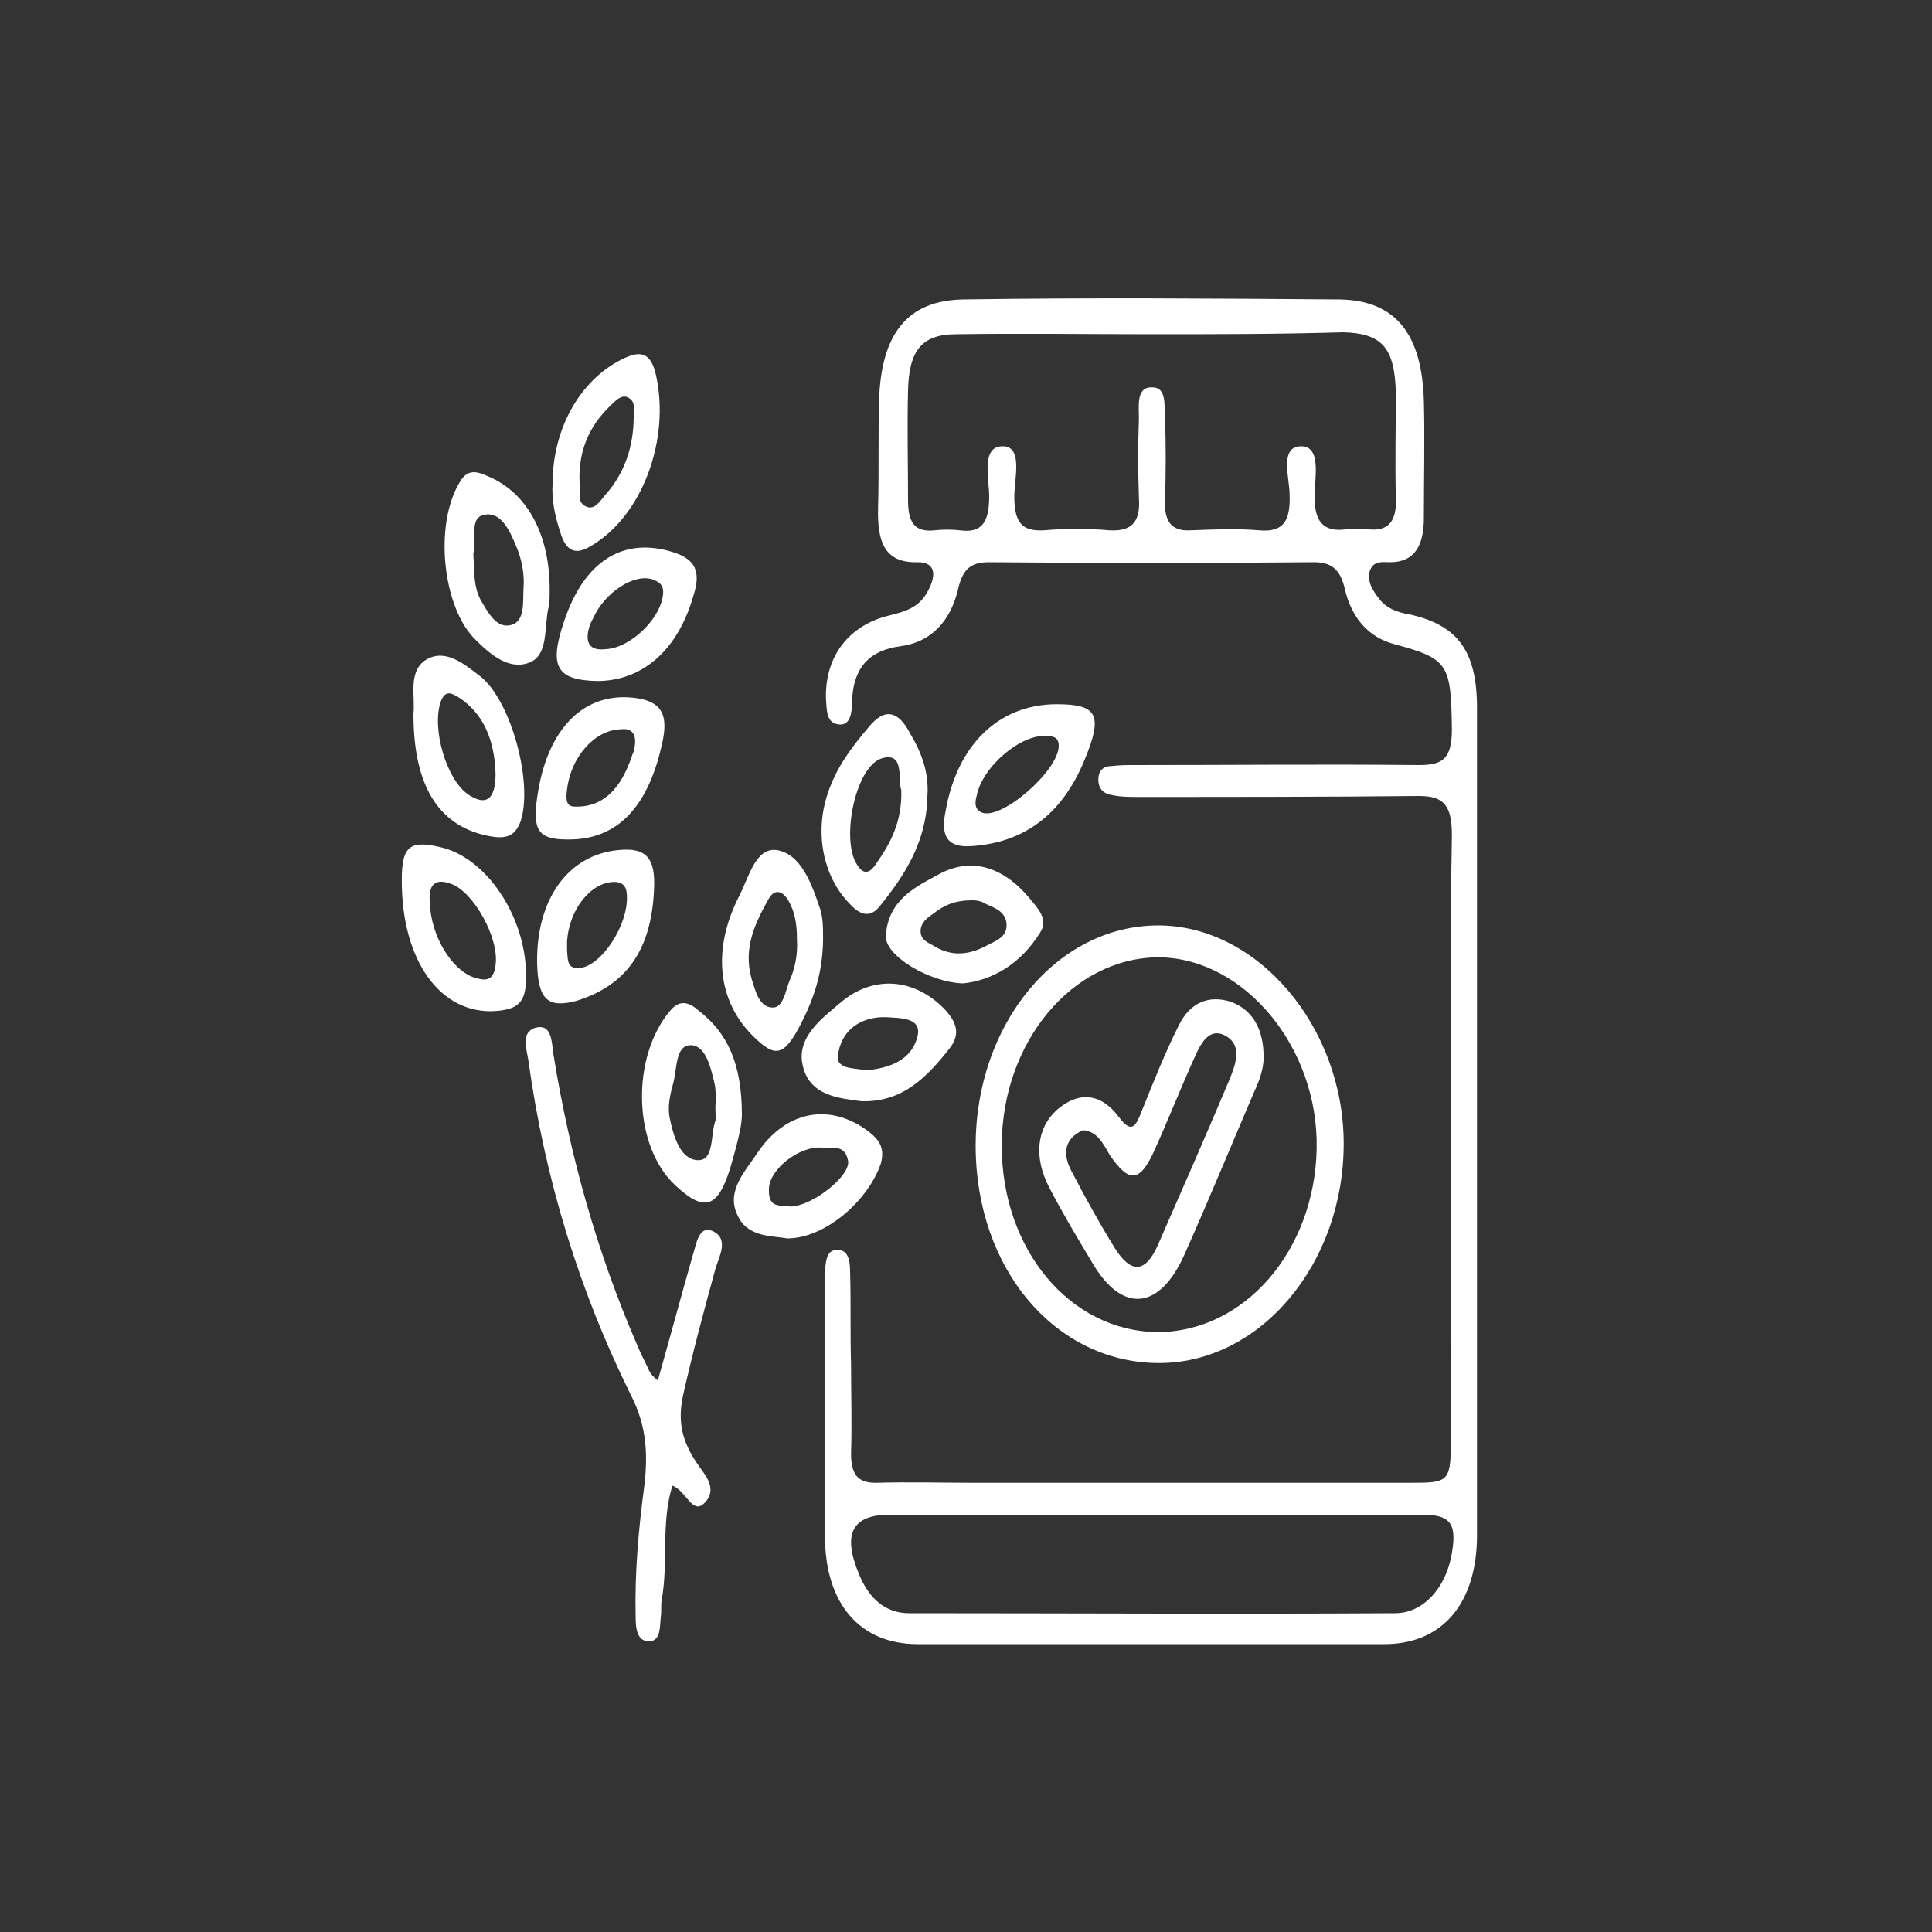 <?xml version="1.0" encoding="utf-8"?>
<!-- Generator: Adobe Illustrator 26.0.0, SVG Export Plug-In . SVG Version: 6.00 Build 0)  -->
<svg version="1.1" id="图层_1" xmlns="http://www.w3.org/2000/svg" xmlns:xlink="http://www.w3.org/1999/xlink" x="0px" y="0px"
	 viewBox="0 0 200 200" style="enable-background:new 0 0 200 200;" xml:space="preserve">
<rect x="0" y="0" width="200" height="200" fill="#333333" stroke="none"/>
<style type="text/css">
	.st0{fill:#FFFFFF;}
</style>
<g>
	<path class="st0" d="M150.2,117.9c0-10.5-0.1-20.9,0.1-31.4c0-3.1-0.8-4.1-3.4-4.1c-9.7,0.1-19.4,0.1-29.1,0.1
		c-0.9,0-1.8,0-2.7-0.2c-0.7-0.1-1.4-0.5-1.4-1.6c0-1.1,0.7-1.4,1.4-1.4c0.8-0.1,1.6-0.1,2.4-0.1c9.8,0,19.6-0.1,29.4,0
		c2.4,0,3.4-0.6,3.4-3.7c-0.1-6.7-0.3-7.3-5.9-8.8c-2.7-0.7-4.5-2.7-5.2-5.8c-0.5-2.1-1.5-2.7-3.2-2.7c-11.2,0.1-22.4,0.1-33.6,0
		c-1.8,0-2.7,0.6-3.2,2.7c-0.8,3.5-2.9,5.6-6,6c-3,0.4-4.9,2-5,5.8c0,1.1-0.2,2.4-1.3,2.3c-1.4-0.1-1.3-1.5-1.4-2.7
		c-0.1-4.4,2.4-7.6,6.6-8.6c1.6-0.4,3.1-0.8,4-2.6c0.8-1.5,0.8-2.9-1.1-2.9c-3.5,0.1-4.2-2.2-4.1-5.7c0.1-3.7,0-7.4,0.1-11
		c0.2-6.9,2.9-10.4,8.7-10.5c13-0.2,26-0.1,39,0c5.8,0.1,8.5,3.6,8.7,10.5c0.1,4,0,8.1,0,12.1c0,2.8-0.9,4.6-3.5,4.6
		c-0.8,0-1.7-0.2-2.1,0.9c-0.3,1.1,0.3,2,0.9,2.8c0.8,1.1,2,1.5,3.2,1.7c5,1.1,7,3.8,7,9.7c0,28.5,0,57,0,85.6
		c0,7.1-3.6,11.3-9.6,11.3c-16.1,0-32.2,0-48.3,0c-6,0-9.6-4.2-9.6-11.2c-0.1-8.6,0-17.1,0-25.7c0-0.6,0-1.2,0-1.8
		c0.1-1,0.2-2.1,1.2-2.1c1.2-0.1,1.4,1.1,1.4,2.2c0.1,3.2,0,6.4,0.1,9.6c0,3.1,0.1,6.2,0,9.3c0,2.1,0.7,3,2.5,3c3.5-0.1,7,0,10.5,0
		c14.9,0,29.8,0,44.7,0c4.4,0,4.4,0,4.4-5.3C150.3,138.1,150.2,128,150.2,117.9z M119.4,34.6C119.4,34.6,119.4,34.6,119.4,34.6
		c-6.8,0-13.6-0.1-20.4,0c-3.6,0-4.9,1.7-5,5.8c-0.1,3.8,0,7.6,0,11.4c0,2.3,0.7,3.3,2.7,3.1c0.9-0.1,1.8-0.1,2.7,0
		c2.2,0.3,3-0.8,3-3.5c0-1.9-0.9-5.3,1.5-5.2c2,0.1,1.1,3.4,1.1,5.2c0,2.7,0.8,3.6,3,3.5c2.3-0.2,4.6-0.2,6.9,0
		c2.1,0.1,3.2-0.7,3-3.4c-0.1-2.7-0.1-5.5,0-8.2c0-1.3-0.3-3.3,1.4-3.2c1.5,0,1.2,1.9,1.3,3.1c0.1,2.8,0.1,5.7,0,8.5
		c-0.1,2.2,0.6,3.3,2.6,3.2c2.4-0.1,4.8-0.2,7.2,0c2.4,0.2,3.2-0.9,3.1-3.7c0-1.7-1.1-5,1.2-5c2.1,0,1.4,3.2,1.4,5
		c-0.1,2.8,0.9,3.9,3.2,3.6c0.8-0.1,1.6-0.1,2.4,0c2.1,0.2,2.9-0.9,2.8-3.3c-0.1-3.6,0-7.1,0-10.7c-0.1-4.8-1.4-6.3-5.5-6.4
		C132.4,34.6,125.9,34.6,119.4,34.6z M119.6,156.8c-9.2,0-18.4,0-27.5,0c-3.9,0-4.9,2-3.2,6.1c1,2.5,2.7,4.1,5.2,4.1
		c16.8,0,33.5,0.1,50.3,0c2.9,0,5.1-2.5,5.8-5.7c0.7-3.5,0.1-4.5-3-4.5C137.9,156.8,128.7,156.8,119.6,156.8z"/>
	<path class="st0" d="M120,141.1c-10.7,0-19-9.7-19-22.5c0-12.6,8.4-22.8,18.9-22.8c10.3,0,19.2,10.5,19.2,22.6
		C139.1,130.8,130.5,141.1,120,141.1z M119.8,137.9c9,0,16.3-8.4,16.5-19c0.2-10.5-7.5-19.7-16.3-19.8c-9,0-16.3,8.8-16.3,19.5
		C103.7,129.4,110.8,137.8,119.8,137.9z"/>
	<path class="st0" d="M68.1,142.9c1.3-4.6,2.4-8.7,3.6-12.9c0.4-1.2,0.6-3.3,2.2-2.5c1.5,0.8,0.6,2.5,0.2,3.7
		c-1.2,4.4-2.4,8.8-3.4,13.3c-0.6,2.8,0,4.8,1.4,6.9c0.7,1.1,2.2,2.5,1,4c-1.4,1.7-2-1.1-3.5-1.6c-1.2,3.9-0.4,8-1.1,11.8
		c-0.1,0.6,0,1.2-0.1,1.8c-0.1,1,0,2.4-1.1,2.5c-1.4,0.1-1.5-1.4-1.5-2.6c-0.1-4.5,0.3-9,0.9-13.5c0.4-3.4,0.2-6.3-1.4-9.4
		c-5.3-10.7-8.9-22.3-10.6-34.6c-0.2-1.3-0.8-2.9,0.7-3.4c1.8-0.5,1.7,1.6,1.9,2.8c1.7,10.5,4.5,20.4,8.6,29.9
		c0.4,1,0.9,1.9,1.3,2.8C67.4,142.3,67.6,142.5,68.1,142.9z"/>
	<path class="st0" d="M41.6,91.8c-0.1-4.1,0.6-4.9,4-4.1c5.2,1.2,9.4,8.2,8.8,14.5c-0.2,1.8-1.2,2.2-2.5,2.4
		C46.1,105.4,41.8,100.1,41.6,91.8z M44.5,93.5c0.1,3.3,2.2,6.9,4.6,7.7c1,0.3,2,0.5,2.2-1.3c0.4-2.8-2.3-7.6-4.6-8.4
		C45.1,90.9,44.3,91.5,44.5,93.5z"/>
	<path class="st0" d="M56.9,61.4c0,0.2,0,0.9-0.1,1.4c-0.5,2,0,4.8-1.8,5.7c-2.1,1-4.1-0.6-5.7-2.2c-3.5-3.3-4.4-12-1.7-16.4
		c0.8-1.4,1.8-1.1,2.9-0.6C54.6,51,57,55.4,56.9,61.4z M49,57.3c0.1,1.7,0,3.3,0.7,4.7c0.8,1.4,1.7,3.1,3.2,2.7
		c1.5-0.4,1.2-2.4,1.3-3.9c0.1-1.4-0.2-2.9-0.7-4.1c-0.7-1.7-1.6-3.8-3.4-3.4C48.5,53.6,49.4,56,49,57.3z"/>
	<path class="st0" d="M57.2,50.1c0-6,3.1-11.1,7.6-13.1c1.6-0.7,2.6-0.4,3.1,1.8c1.5,6.7-1.4,14.6-6.7,17.7c-1.6,1-2.6,0.6-3.2-1.4
		C57.4,53.3,57.1,51.6,57.2,50.1z M60,50.1c0.2,0.6-0.4,1.8,0.6,2.3c0.9,0.5,1.5-0.5,2-1.1c2-2.2,3-5,3-8.2c0-0.7,0.2-1.5-0.5-1.9
		c-0.6-0.4-1.2,0.1-1.6,0.5C61.3,43.7,59.8,46.3,60,50.1z"/>
	<path class="st0" d="M96,82.5c-0.1,4.7-2.4,8.2-5,11.4c-1.1,1.3-2.2,0.6-3.1-0.4c-2.7-2.8-3.6-7.3-2.2-11.4
		c0.9-2.7,2.5-4.8,4.2-6.8c1.7-2.1,3.1-1.7,4.3,0.6C95.4,77.9,96.2,80,96,82.5z M93.3,81.8c-0.4-1.1,0.4-4-2-3.3
		c-2.7,0.8-4.2,8.1-2.7,10.8c0.7,1.3,1.4,1.2,2.1,0.1C92.2,87.3,93.4,85,93.3,81.8z"/>
	<path class="st0" d="M109.4,72.9c4.2,0,4.8,1.1,2.9,5.7c-2.4,5.9-6.5,8.7-11.9,9c-2.2,0.1-3.1-0.9-2.5-3.7
		C99.1,77.1,103.4,72.9,109.4,72.9z M109.6,77.2c0-0.9-0.6-1-1.2-1c-2.6-0.3-6.7,3.1-7.3,6.2c-0.2,0.7-0.2,1.4,0.5,1.7
		C103.6,85,109.6,79.8,109.6,77.2z"/>
	<path class="st0" d="M85.2,96.5c0.1,4.1-1,7-2.4,9.7c-1.7,3.2-2.6,3.3-4.9,1c-3.6-3.6-4.2-8.9-1.4-14.4c1-1.9,1.7-5.1,3.9-4.8
		c2.5,0.4,3.6,3.4,4.5,6.1C85.2,95,85.2,96.2,85.2,96.5z M82.5,97.2c0-1.5-0.2-2.8-0.9-4C81,92.2,80.2,92,79.6,93
		c-1.4,2.5-2.7,5.1-1.8,8.3c0.4,1.3,0.8,3,2.2,3c1.1,0,1.3-1.7,1.7-2.7C82.3,100.3,82.6,98.8,82.5,97.2z"/>
	<path class="st0" d="M76.8,115.4c0,1.3-0.6,3.4-1.2,5.5c-1.3,4.2-2.7,4.6-5.7,1.8c-4.4-4.1-4.6-13.3-0.5-18.1c1-1.2,2-0.8,2.9,0
		C75.3,106.9,76.8,110.1,76.8,115.4z M74.1,114.1c0-0.6,0-1.2-0.1-1.8c-0.4-1.7-0.9-4-2.4-4.1c-1.7-0.1-1.5,2.4-1.9,3.9
		c-0.3,1.1-0.6,2.3-0.4,3.5c0.4,2,1.1,4.4,2.9,4.5c1.8,0.1,1.3-2.7,1.9-4.2C74.1,115.3,74,114.7,74.1,114.1z"/>
	<path class="st0" d="M42.8,73.9c0.2-1.8-0.6-4.4,1.3-5.6c2-1.2,3.9,0.4,5.6,1.7c3.2,2.5,5.5,11,4.2,15c-0.6,1.7-1.7,1.8-3,1.6
		C45.5,85.7,42.8,81.5,42.8,73.9z M51.3,80.1c-0.1-3.4-1.2-6.2-3.8-7.9c-0.7-0.4-1.4-0.9-1.9,0.5c-0.9,2.8,0.6,7.9,2.8,9.5
		C50.3,83.5,51.3,82.8,51.3,80.1z"/>
	<path class="st0" d="M61.8,70.5c-4.2-0.1-5-1.5-3.4-6.2c2.1-6.3,6.2-8.8,11.4-7.1c2.1,0.7,2.8,1.9,2,4.4
		C70.2,67.3,66.5,70.5,61.8,70.5z M62.7,67.2c2.5-0.1,5.5-3,5.9-5.4c0.2-1.1-0.2-1.5-1-1.8c-1.9-0.7-5,1.3-6.2,4
		c-0.1,0.2-0.2,0.4-0.3,0.6C60.4,66.6,61.1,67.4,62.7,67.2z"/>
	<path class="st0" d="M89.2,114c-2.2-0.3-5.4-0.5-6.1-3.7c-0.7-2.9,2-4.9,3.9-6.5c3.5-3,7.9-2.5,11,0.9c1,1.2,1.4,2.3,0.4,3.7
		C95.9,111.6,93.4,114.1,89.2,114z M89.6,110.8c2.4-0.2,4.8-1,5.4-3.6c0.4-1.9-1.9-1.8-3.2-1.9c-2.3-0.1-4.5,1-5,3.6
		C86.3,110.8,88.4,110.5,89.6,110.8z"/>
	<path class="st0" d="M58.7,86.9c-2.9,0-3.6-0.9-3.1-4.3c1-7.3,5-11.2,10.5-10.3c2.2,0.4,3.1,1.5,2.5,4.4C67.2,83.4,64,87,58.7,86.9
		z M64.2,75.5c-2.7,0.1-5.1,2.9-5.5,6.2c-0.1,0.9-0.2,1.8,0.8,1.8c2.7,0.1,4.5-1.6,5.6-4.4c0.2-0.4,0.3-0.9,0.5-1.3
		C66,76.2,65.6,75.3,64.2,75.5z"/>
	<path class="st0" d="M55.6,99.7C55.5,93.1,58.8,88.5,64,88c2.9-0.3,3.9,0.8,3.7,4.2c-0.3,6.2-2.9,9.8-8,11.4
		C56.7,104.4,55.7,103.5,55.6,99.7z M58.7,98.4c0.1,0.8-0.1,2,1.4,1.8c2.2-0.3,4.9-4.4,4.8-7.4c0-1-0.4-1.5-1.3-1.5
		c-2.4,0-4.7,2.8-4.9,6.2C58.7,97.7,58.7,98,58.7,98.4z"/>
	<path class="st0" d="M99.7,101.8c-3.5-0.1-8.2-2.9-8-5c0.3-3.7,3.1-5,5.5-6.3c3.3-1.8,6.6-0.8,9.3,2.4c0.8,1,2.1,2.2,1.2,3.6
		C105.6,99.9,102.6,101.5,99.7,101.8z M100.6,93.2c-1.7,0-2.9,0.5-4,1.4c-0.6,0.4-1.3,0.9-1.3,1.8c0,1,0.9,1.2,1.5,1.6
		c1.9,1.1,3.7,0.8,5.5-0.2c0.8-0.4,1.9-0.8,1.9-2c0-1.4-1.2-1.8-2.1-2.2C101.5,93.2,100.9,93.2,100.6,93.2z"/>
	<path class="st0" d="M81.5,128.2c-1.7-0.3-4.2-0.1-5.2-2.5c-1.1-2.4,0.8-4.4,2-6.2c3-4.6,7.7-5.4,11.7-2.3c1,0.8,1.6,1.6,1.2,3.2
		C89.9,124.3,85.4,128.2,81.5,128.2z M81.8,124.9c2.2,0,6.2-3.1,6-4.7c-0.3-1.8-1.7-1.3-2.7-1.4c-2.4-0.2-5.5,2.3-5.5,4.3
		C79.5,125.2,80.9,124.7,81.8,124.9z"/>
	<path class="st0" d="M130.8,109c0.1,1.5-0.4,2.8-1,4.1c-2.4,5.6-4.7,11.2-7.2,16.8c-2.6,5.8-6.5,6.1-9.6,0.7c-1.5-2.5-3-5-4.4-7.7
		c-1.6-3.1-1.3-6.1,0.8-8c2.3-2,4.6-1.7,6.4,0.7c1.4,1.9,1.8,0.9,2.4-0.6c1.2-3,2.4-6,3.8-8.8c1.2-2.5,3.2-3.2,5.4-2.5
		C129.6,104.5,130.7,106.4,130.8,109z M112.1,117c-1.8,0.8-2.2,2.3-1.2,4.2c1.4,2.7,2.9,5.4,4.5,8c1.7,2.7,3.2,2.6,4.5-0.4
		c2.5-5.7,5-11.4,7.4-17.1c0.6-1.5,1.3-3.4-0.3-4.4c-1.8-1.1-2.7,0.7-3.4,2.3c-1.4,3.1-2.7,6.4-4.1,9.5c-1.5,3.3-2.6,3.4-4.6,0.5
		C114.2,118.4,113.6,117.1,112.1,117z"/>
</g>
</svg>
